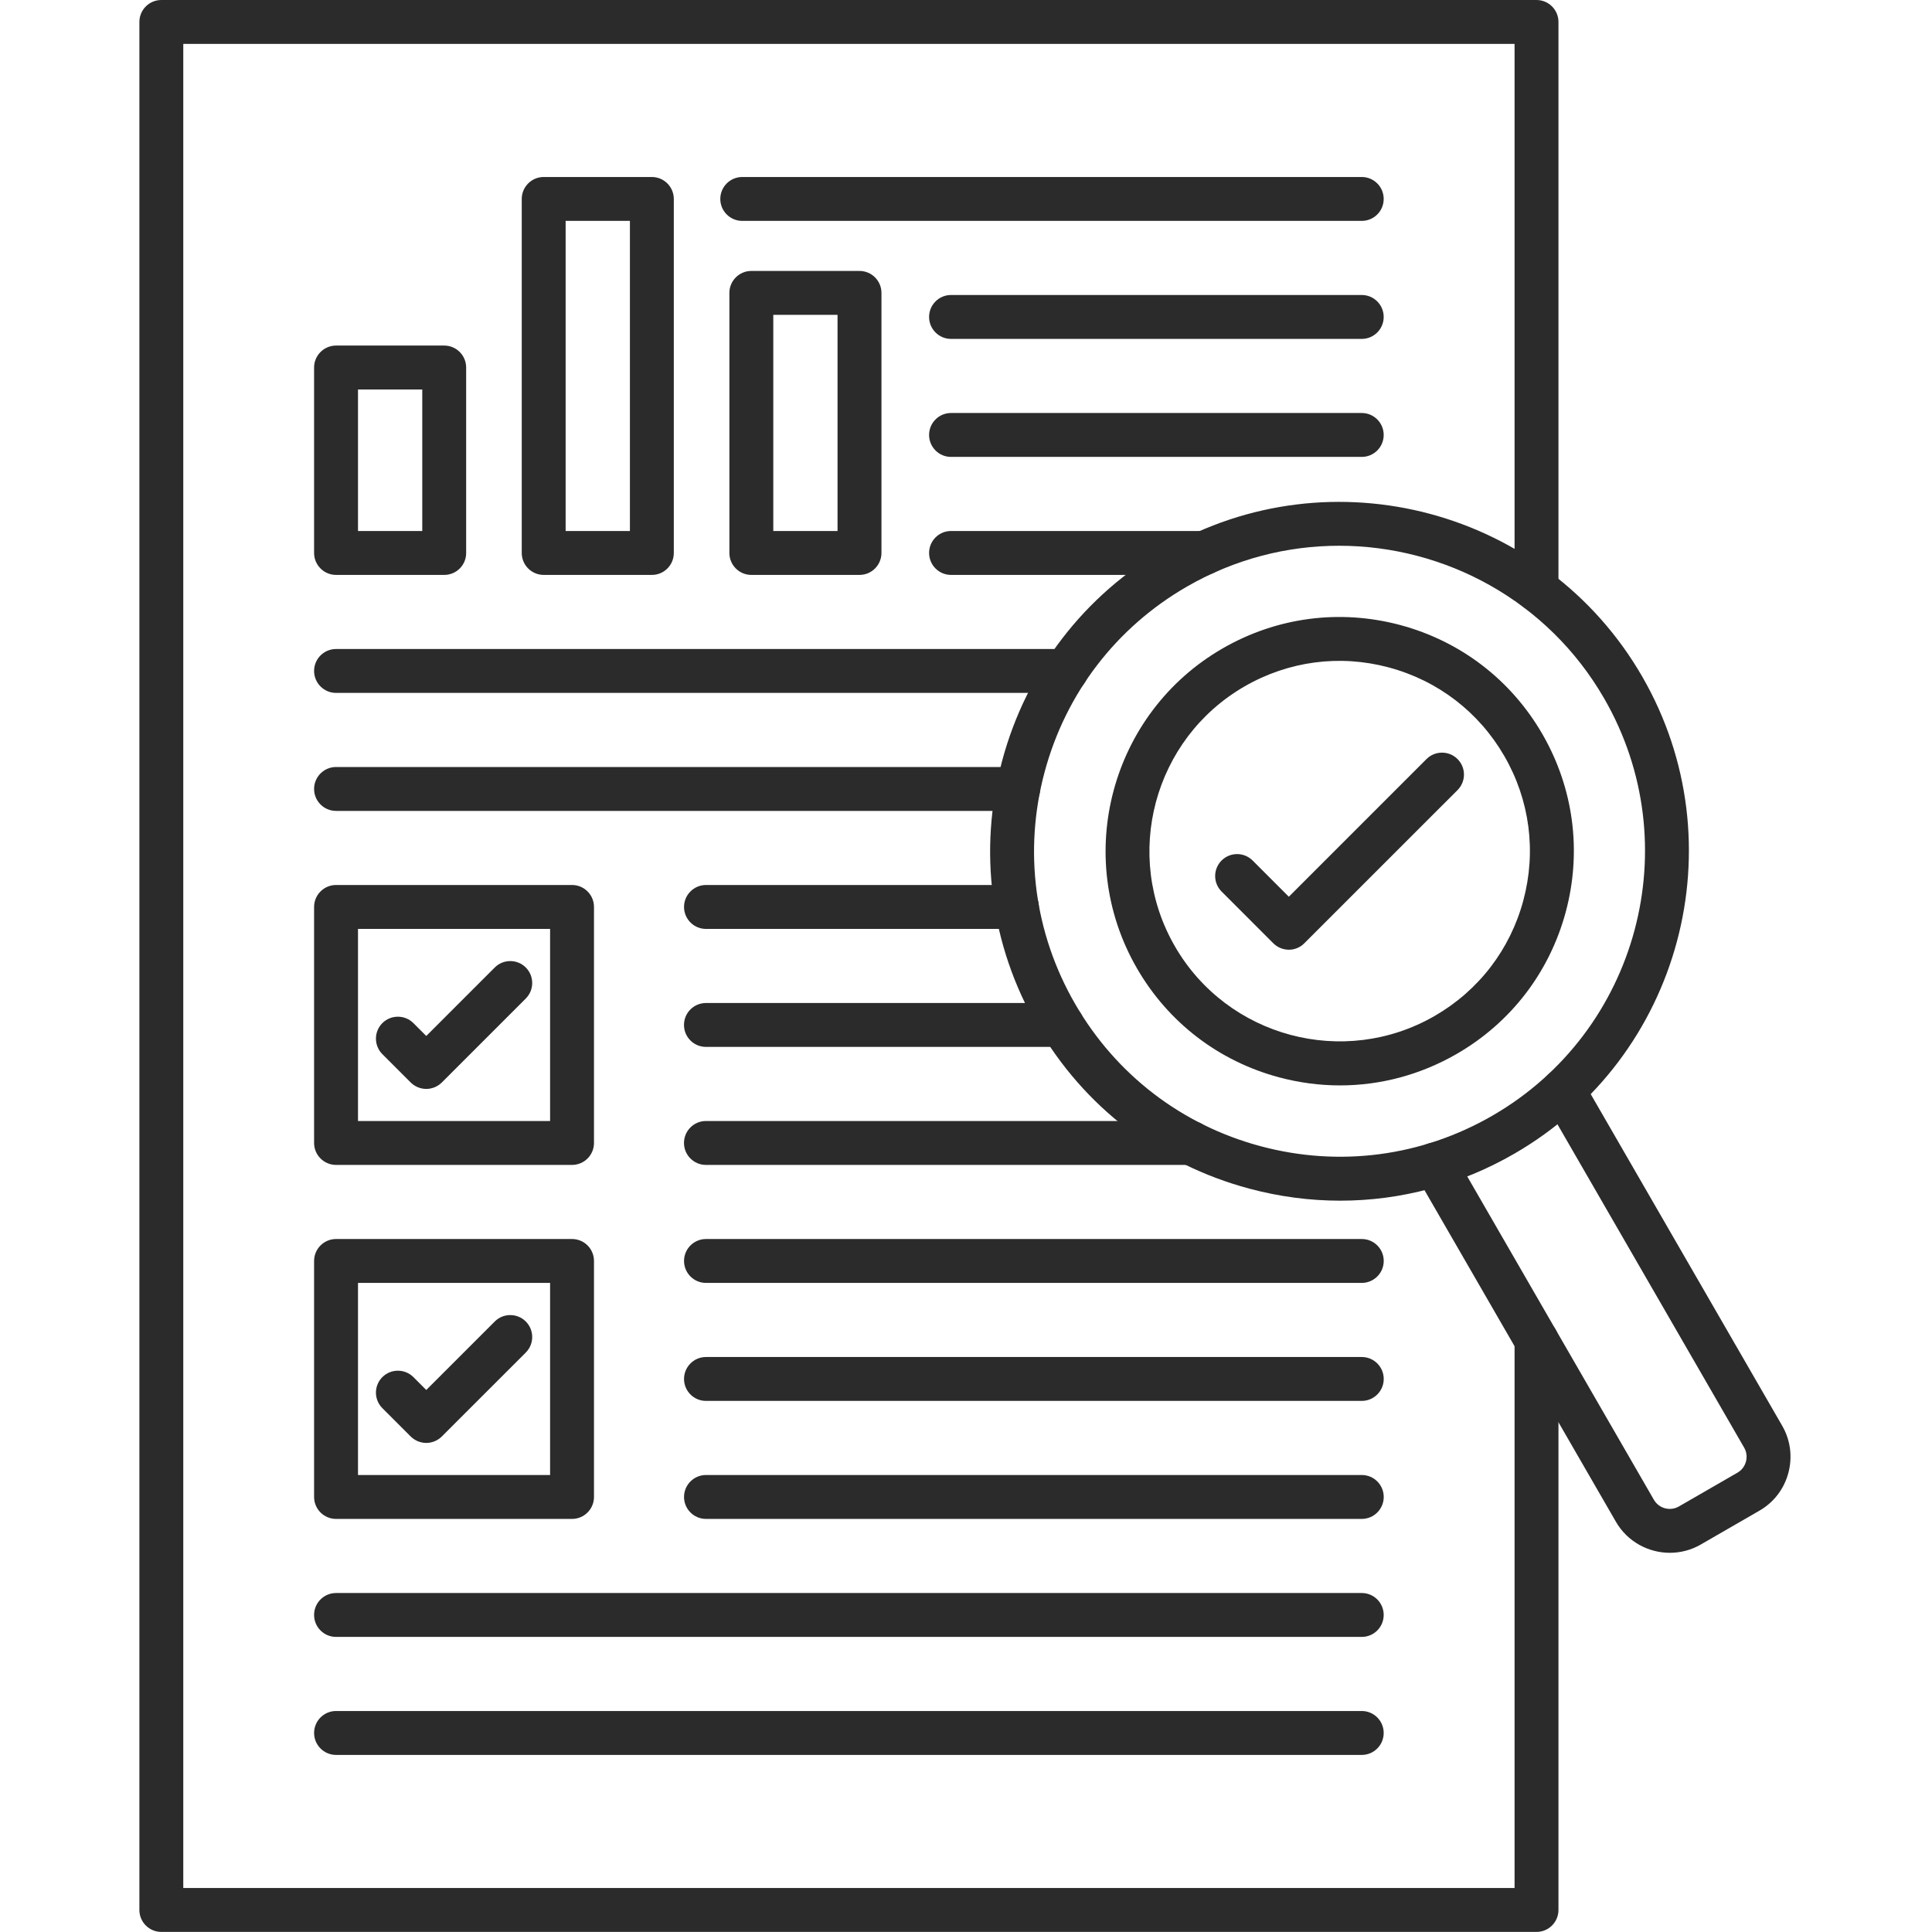 <svg xmlns="http://www.w3.org/2000/svg" xmlns:xlink="http://www.w3.org/1999/xlink" width="500" zoomAndPan="magnify" viewBox="0 0 375 375" height="500" preserveAspectRatio="xMidYMid meet" version="1.0"><defs><clipPath id="1db79cf8c6"><path d="M 274 207 L 347.953 207 L 347.953 302 L 274 302 Z M 274 207 " clip-rule="nonzero"/></clipPath></defs><path fill="#2b2b2b" d="M 298.234 374.984 L 31.312 374.984 C 28.961 374.984 27.055 373.074 27.055 370.723 L 27.055 4.262 C 27.055 1.91 28.961 0 31.312 0 L 298.234 0 C 300.59 0 302.496 1.91 302.496 4.262 L 302.496 114.41 C 302.496 116.762 300.59 118.668 298.234 118.668 C 295.883 118.668 293.977 116.762 293.977 114.41 L 293.977 8.52 L 35.574 8.52 L 35.574 366.461 L 293.977 366.461 L 293.977 260.156 C 293.977 257.805 295.883 255.895 298.234 255.895 C 300.59 255.895 302.496 257.805 302.496 260.156 L 302.496 370.723 C 302.496 373.074 300.59 374.984 298.234 374.984 Z M 298.234 374.984 " fill-opacity="1" fill-rule="nonzero"/><path fill="#2b2b2b" d="M 264.316 42.875 L 144.07 42.875 C 141.719 42.875 139.809 40.969 139.809 38.617 C 139.809 36.266 141.719 34.355 144.07 34.355 L 264.316 34.355 C 266.668 34.355 268.574 36.266 268.574 38.617 C 268.574 40.969 266.668 42.875 264.316 42.875 Z M 264.316 42.875 " fill-opacity="1" fill-rule="nonzero"/><path fill="#2b2b2b" d="M 264.316 65.781 L 184.594 65.781 C 182.242 65.781 180.336 63.871 180.336 61.52 C 180.336 59.168 182.242 57.258 184.594 57.258 L 264.316 57.258 C 266.668 57.258 268.574 59.168 268.574 61.52 C 268.574 63.871 266.668 65.781 264.316 65.781 Z M 264.316 65.781 " fill-opacity="1" fill-rule="nonzero"/><path fill="#2b2b2b" d="M 264.316 88.684 L 184.594 88.684 C 182.242 88.684 180.336 86.777 180.336 84.426 C 180.336 82.07 182.242 80.164 184.594 80.164 L 264.316 80.164 C 266.668 80.164 268.574 82.07 268.574 84.426 C 268.574 86.777 266.668 88.684 264.316 88.684 Z M 264.316 88.684 " fill-opacity="1" fill-rule="nonzero"/><path fill="#2b2b2b" d="M 233.777 111.59 L 184.594 111.59 C 182.242 111.59 180.336 109.68 180.336 107.328 C 180.336 104.977 182.242 103.066 184.594 103.066 L 233.777 103.066 C 236.129 103.066 238.035 104.977 238.035 107.328 C 238.035 109.68 236.129 111.59 233.777 111.59 Z M 233.777 111.59 " fill-opacity="1" fill-rule="nonzero"/><path fill="#2b2b2b" d="M 206.953 134.492 L 65.227 134.492 C 62.875 134.492 60.965 132.582 60.965 130.23 C 60.965 127.879 62.875 125.973 65.227 125.973 L 206.945 125.973 C 209.297 125.973 211.203 127.879 211.203 130.23 C 211.203 132.582 209.305 134.492 206.953 134.492 Z M 206.953 134.492 " fill-opacity="1" fill-rule="nonzero"/><path fill="#2b2b2b" d="M 197.621 157.395 L 65.227 157.395 C 62.875 157.395 60.965 155.488 60.965 153.137 C 60.965 150.785 62.875 148.875 65.227 148.875 L 197.621 148.875 C 199.973 148.875 201.883 150.785 201.883 153.137 C 201.883 155.488 199.973 157.395 197.621 157.395 Z M 197.621 157.395 " fill-opacity="1" fill-rule="nonzero"/><path fill="#2b2b2b" d="M 197.383 180.301 L 137.031 180.301 C 134.68 180.301 132.77 178.391 132.77 176.039 C 132.77 173.688 134.68 171.777 137.031 171.777 L 197.383 171.777 C 199.734 171.777 201.645 173.688 201.645 176.039 C 201.645 178.391 199.734 180.301 197.383 180.301 Z M 197.383 180.301 " fill-opacity="1" fill-rule="nonzero"/><path fill="#2b2b2b" d="M 206.16 203.203 L 137.023 203.203 C 134.672 203.203 132.762 201.297 132.762 198.945 C 132.762 196.59 134.672 194.684 137.023 194.684 L 206.16 194.684 C 208.512 194.684 210.422 196.59 210.422 198.945 C 210.422 201.297 208.52 203.203 206.16 203.203 Z M 206.16 203.203 " fill-opacity="1" fill-rule="nonzero"/><path fill="#2b2b2b" d="M 231.176 226.109 L 137.023 226.109 C 134.672 226.109 132.762 224.199 132.762 221.848 C 132.762 219.496 134.672 217.586 137.023 217.586 L 231.176 217.586 C 233.531 217.586 235.438 219.496 235.438 221.848 C 235.438 224.199 233.539 226.109 231.176 226.109 Z M 231.176 226.109 " fill-opacity="1" fill-rule="nonzero"/><path fill="#2b2b2b" d="M 264.316 249.012 L 137.031 249.012 C 134.68 249.012 132.77 247.102 132.77 244.75 C 132.77 242.398 134.68 240.492 137.031 240.492 L 264.324 240.492 C 266.676 240.492 268.582 242.398 268.582 244.75 C 268.582 247.102 266.668 249.012 264.316 249.012 Z M 264.316 249.012 " fill-opacity="1" fill-rule="nonzero"/><path fill="#2b2b2b" d="M 264.316 271.914 L 137.031 271.914 C 134.68 271.914 132.77 270.008 132.77 267.656 C 132.77 265.305 134.68 263.395 137.031 263.395 L 264.324 263.395 C 266.676 263.395 268.582 265.305 268.582 267.656 C 268.582 270.008 266.668 271.914 264.316 271.914 Z M 264.316 271.914 " fill-opacity="1" fill-rule="nonzero"/><path fill="#2b2b2b" d="M 264.316 294.82 L 137.031 294.82 C 134.68 294.82 132.77 292.91 132.77 290.559 C 132.77 288.207 134.68 286.297 137.031 286.297 L 264.324 286.297 C 266.676 286.297 268.582 288.207 268.582 290.559 C 268.582 292.91 266.668 294.82 264.316 294.82 Z M 264.316 294.82 " fill-opacity="1" fill-rule="nonzero"/><path fill="#2b2b2b" d="M 264.316 317.723 L 65.227 317.723 C 62.875 317.723 60.965 315.816 60.965 313.461 C 60.965 311.109 62.875 309.203 65.227 309.203 L 264.316 309.203 C 266.668 309.203 268.574 311.109 268.574 313.461 C 268.574 315.816 266.668 317.723 264.316 317.723 Z M 264.316 317.723 " fill-opacity="1" fill-rule="nonzero"/><path fill="#2b2b2b" d="M 264.316 340.629 L 65.227 340.629 C 62.875 340.629 60.965 338.719 60.965 336.367 C 60.965 334.016 62.875 332.105 65.227 332.105 L 264.316 332.105 C 266.668 332.105 268.574 334.016 268.574 336.367 C 268.574 338.719 266.668 340.629 264.316 340.629 Z M 264.316 340.629 " fill-opacity="1" fill-rule="nonzero"/><path fill="#2b2b2b" d="M 111.035 226.109 L 65.227 226.109 C 62.875 226.109 60.965 224.199 60.965 221.848 L 60.965 176.039 C 60.965 173.688 62.875 171.777 65.227 171.777 L 111.035 171.777 C 113.387 171.777 115.293 173.688 115.293 176.039 L 115.293 221.848 C 115.293 224.199 113.387 226.109 111.035 226.109 Z M 69.488 217.586 L 106.773 217.586 L 106.773 180.301 L 69.488 180.301 Z M 69.488 217.586 " fill-opacity="1" fill-rule="nonzero"/><path fill="#2b2b2b" d="M 111.035 294.82 L 65.227 294.82 C 62.875 294.82 60.965 292.91 60.965 290.559 L 60.965 244.75 C 60.965 242.398 62.875 240.492 65.227 240.492 L 111.035 240.492 C 113.387 240.492 115.293 242.398 115.293 244.75 L 115.293 290.559 C 115.293 292.91 113.387 294.82 111.035 294.82 Z M 69.488 286.297 L 106.773 286.297 L 106.773 249.012 L 69.488 249.012 Z M 69.488 286.297 " fill-opacity="1" fill-rule="nonzero"/><path fill="#2b2b2b" d="M 82.738 211.359 C 81.605 211.359 80.52 210.906 79.719 210.113 L 74.215 204.609 C 72.555 202.949 72.555 200.246 74.215 198.586 C 75.879 196.926 78.578 196.926 80.242 198.586 L 82.738 201.082 L 96.031 187.789 C 97.691 186.129 100.391 186.129 102.055 187.789 C 103.715 189.453 103.715 192.152 102.055 193.812 L 85.754 210.113 C 84.953 210.906 83.863 211.359 82.738 211.359 Z M 82.738 211.359 " fill-opacity="1" fill-rule="nonzero"/><path fill="#2b2b2b" d="M 82.738 280.07 C 81.605 280.07 80.52 279.617 79.719 278.824 L 74.215 273.32 C 72.555 271.66 72.555 268.957 74.215 267.297 C 75.879 265.637 78.578 265.637 80.242 267.297 L 82.738 269.793 L 96.031 256.5 C 97.691 254.84 100.391 254.84 102.055 256.5 C 103.715 258.164 103.715 260.863 102.055 262.527 L 85.754 278.824 C 84.953 279.617 83.863 280.07 82.738 280.07 Z M 82.738 280.07 " fill-opacity="1" fill-rule="nonzero"/><path fill="#2b2b2b" d="M 86.23 111.59 L 65.227 111.59 C 62.875 111.59 60.965 109.68 60.965 107.328 L 60.965 71.336 C 60.965 68.984 62.875 67.074 65.227 67.074 L 86.223 67.074 C 88.574 67.074 90.48 68.984 90.48 71.336 L 90.48 107.328 C 90.492 109.68 88.582 111.59 86.23 111.59 Z M 69.488 103.066 L 81.961 103.066 L 81.961 75.598 L 69.488 75.598 Z M 69.488 103.066 " fill-opacity="1" fill-rule="nonzero"/><path fill="#2b2b2b" d="M 126.535 111.59 L 105.531 111.59 C 103.18 111.59 101.27 109.68 101.27 107.328 L 101.27 38.617 C 101.27 36.266 103.18 34.355 105.531 34.355 L 126.523 34.355 C 128.875 34.355 130.785 36.266 130.785 38.617 L 130.785 107.328 C 130.793 109.68 128.887 111.59 126.535 111.59 Z M 109.789 103.066 L 122.266 103.066 L 122.266 42.875 L 109.789 42.875 Z M 109.789 103.066 " fill-opacity="1" fill-rule="nonzero"/><path fill="#2b2b2b" d="M 166.828 111.59 L 145.832 111.59 C 143.48 111.59 141.574 109.68 141.574 107.328 L 141.574 56.852 C 141.574 54.5 143.48 52.59 145.832 52.59 L 166.828 52.59 C 169.18 52.59 171.09 54.5 171.09 56.852 L 171.09 107.328 C 171.09 109.68 169.18 111.59 166.828 111.59 Z M 150.094 103.066 L 162.566 103.066 L 162.566 61.109 L 150.094 61.109 Z M 150.094 103.066 " fill-opacity="1" fill-rule="nonzero"/><path fill="#2b2b2b" d="M 260.133 233.051 C 254.242 233.051 248.312 232.277 242.469 230.707 C 224.973 226.023 210.344 214.801 201.297 199.113 C 192.238 183.426 189.836 165.148 194.52 147.656 C 199.207 130.164 210.43 115.543 226.117 106.484 C 258.496 87.789 300.051 98.926 318.746 131.305 C 337.441 163.684 326.305 205.242 293.926 223.934 C 283.477 229.969 271.883 233.051 260.133 233.051 Z M 259.918 105.93 C 249.863 105.93 239.691 108.488 230.375 113.863 C 216.656 121.777 206.852 134.57 202.754 149.863 C 198.652 165.16 200.758 181.145 208.676 194.852 C 216.59 208.57 229.379 218.379 244.676 222.477 C 259.977 226.578 275.953 224.473 289.664 216.555 C 317.98 200.215 327.711 163.879 311.367 135.566 C 300.402 116.562 280.426 105.93 259.918 105.93 Z M 259.918 105.93 " fill-opacity="1" fill-rule="nonzero"/><g clip-path="url(#1db79cf8c6)"><path fill="#2b2b2b" d="M 324.113 301.398 C 319.938 301.398 315.875 299.234 313.641 295.363 L 274.84 228.152 C 273.664 226.117 274.359 223.508 276.398 222.332 C 278.434 221.156 281.043 221.855 282.219 223.891 L 321.02 291.105 C 322 292.801 324.172 293.379 325.867 292.406 L 337.246 285.84 C 338.062 285.371 338.641 284.602 338.891 283.684 C 339.137 282.762 339.016 281.809 338.539 280.988 L 299.734 213.777 C 298.559 211.742 299.258 209.133 301.297 207.957 C 303.332 206.781 305.938 207.48 307.113 209.52 L 345.918 276.73 C 347.527 279.516 347.953 282.762 347.121 285.891 C 346.285 289.016 344.289 291.617 341.504 293.219 L 330.129 299.785 C 328.238 300.879 326.168 301.398 324.113 301.398 Z M 324.113 301.398 " fill-opacity="1" fill-rule="nonzero"/></g><path fill="#2b2b2b" d="M 260.098 210.676 C 256.152 210.676 252.18 210.156 248.262 209.109 C 236.539 205.965 226.738 198.449 220.672 187.934 C 208.145 166.23 215.602 138.387 237.305 125.859 C 247.82 119.793 260.062 118.184 271.789 121.32 C 283.512 124.465 293.312 131.98 299.379 142.492 C 305.445 153.008 307.062 165.254 303.918 176.977 C 300.773 188.703 293.262 198.5 282.746 204.566 C 275.742 208.605 267.969 210.676 260.098 210.676 Z M 241.555 133.238 C 223.926 143.422 217.859 166.043 228.043 183.676 C 238.223 201.305 260.848 207.371 278.477 197.188 C 287.016 192.254 293.125 184.297 295.68 174.77 C 298.234 165.242 296.926 155.293 291.992 146.754 C 287.059 138.215 279.098 132.105 269.574 129.551 C 260.047 126.992 250.102 128.305 241.555 133.238 Z M 241.555 133.238 " fill-opacity="1" fill-rule="nonzero"/><path fill="#2b2b2b" d="M 250.172 184.34 C 249.039 184.34 247.953 183.887 247.152 183.094 L 237.109 173.047 C 235.445 171.387 235.445 168.688 237.109 167.023 C 238.77 165.363 241.469 165.363 243.133 167.023 L 250.16 174.055 L 276.883 147.332 C 278.543 145.672 281.246 145.672 282.906 147.332 C 284.57 148.996 284.57 151.695 282.906 153.355 L 253.168 183.086 C 252.387 183.887 251.305 184.34 250.172 184.34 Z M 250.172 184.34 " fill-opacity="1" fill-rule="nonzero"/></svg>